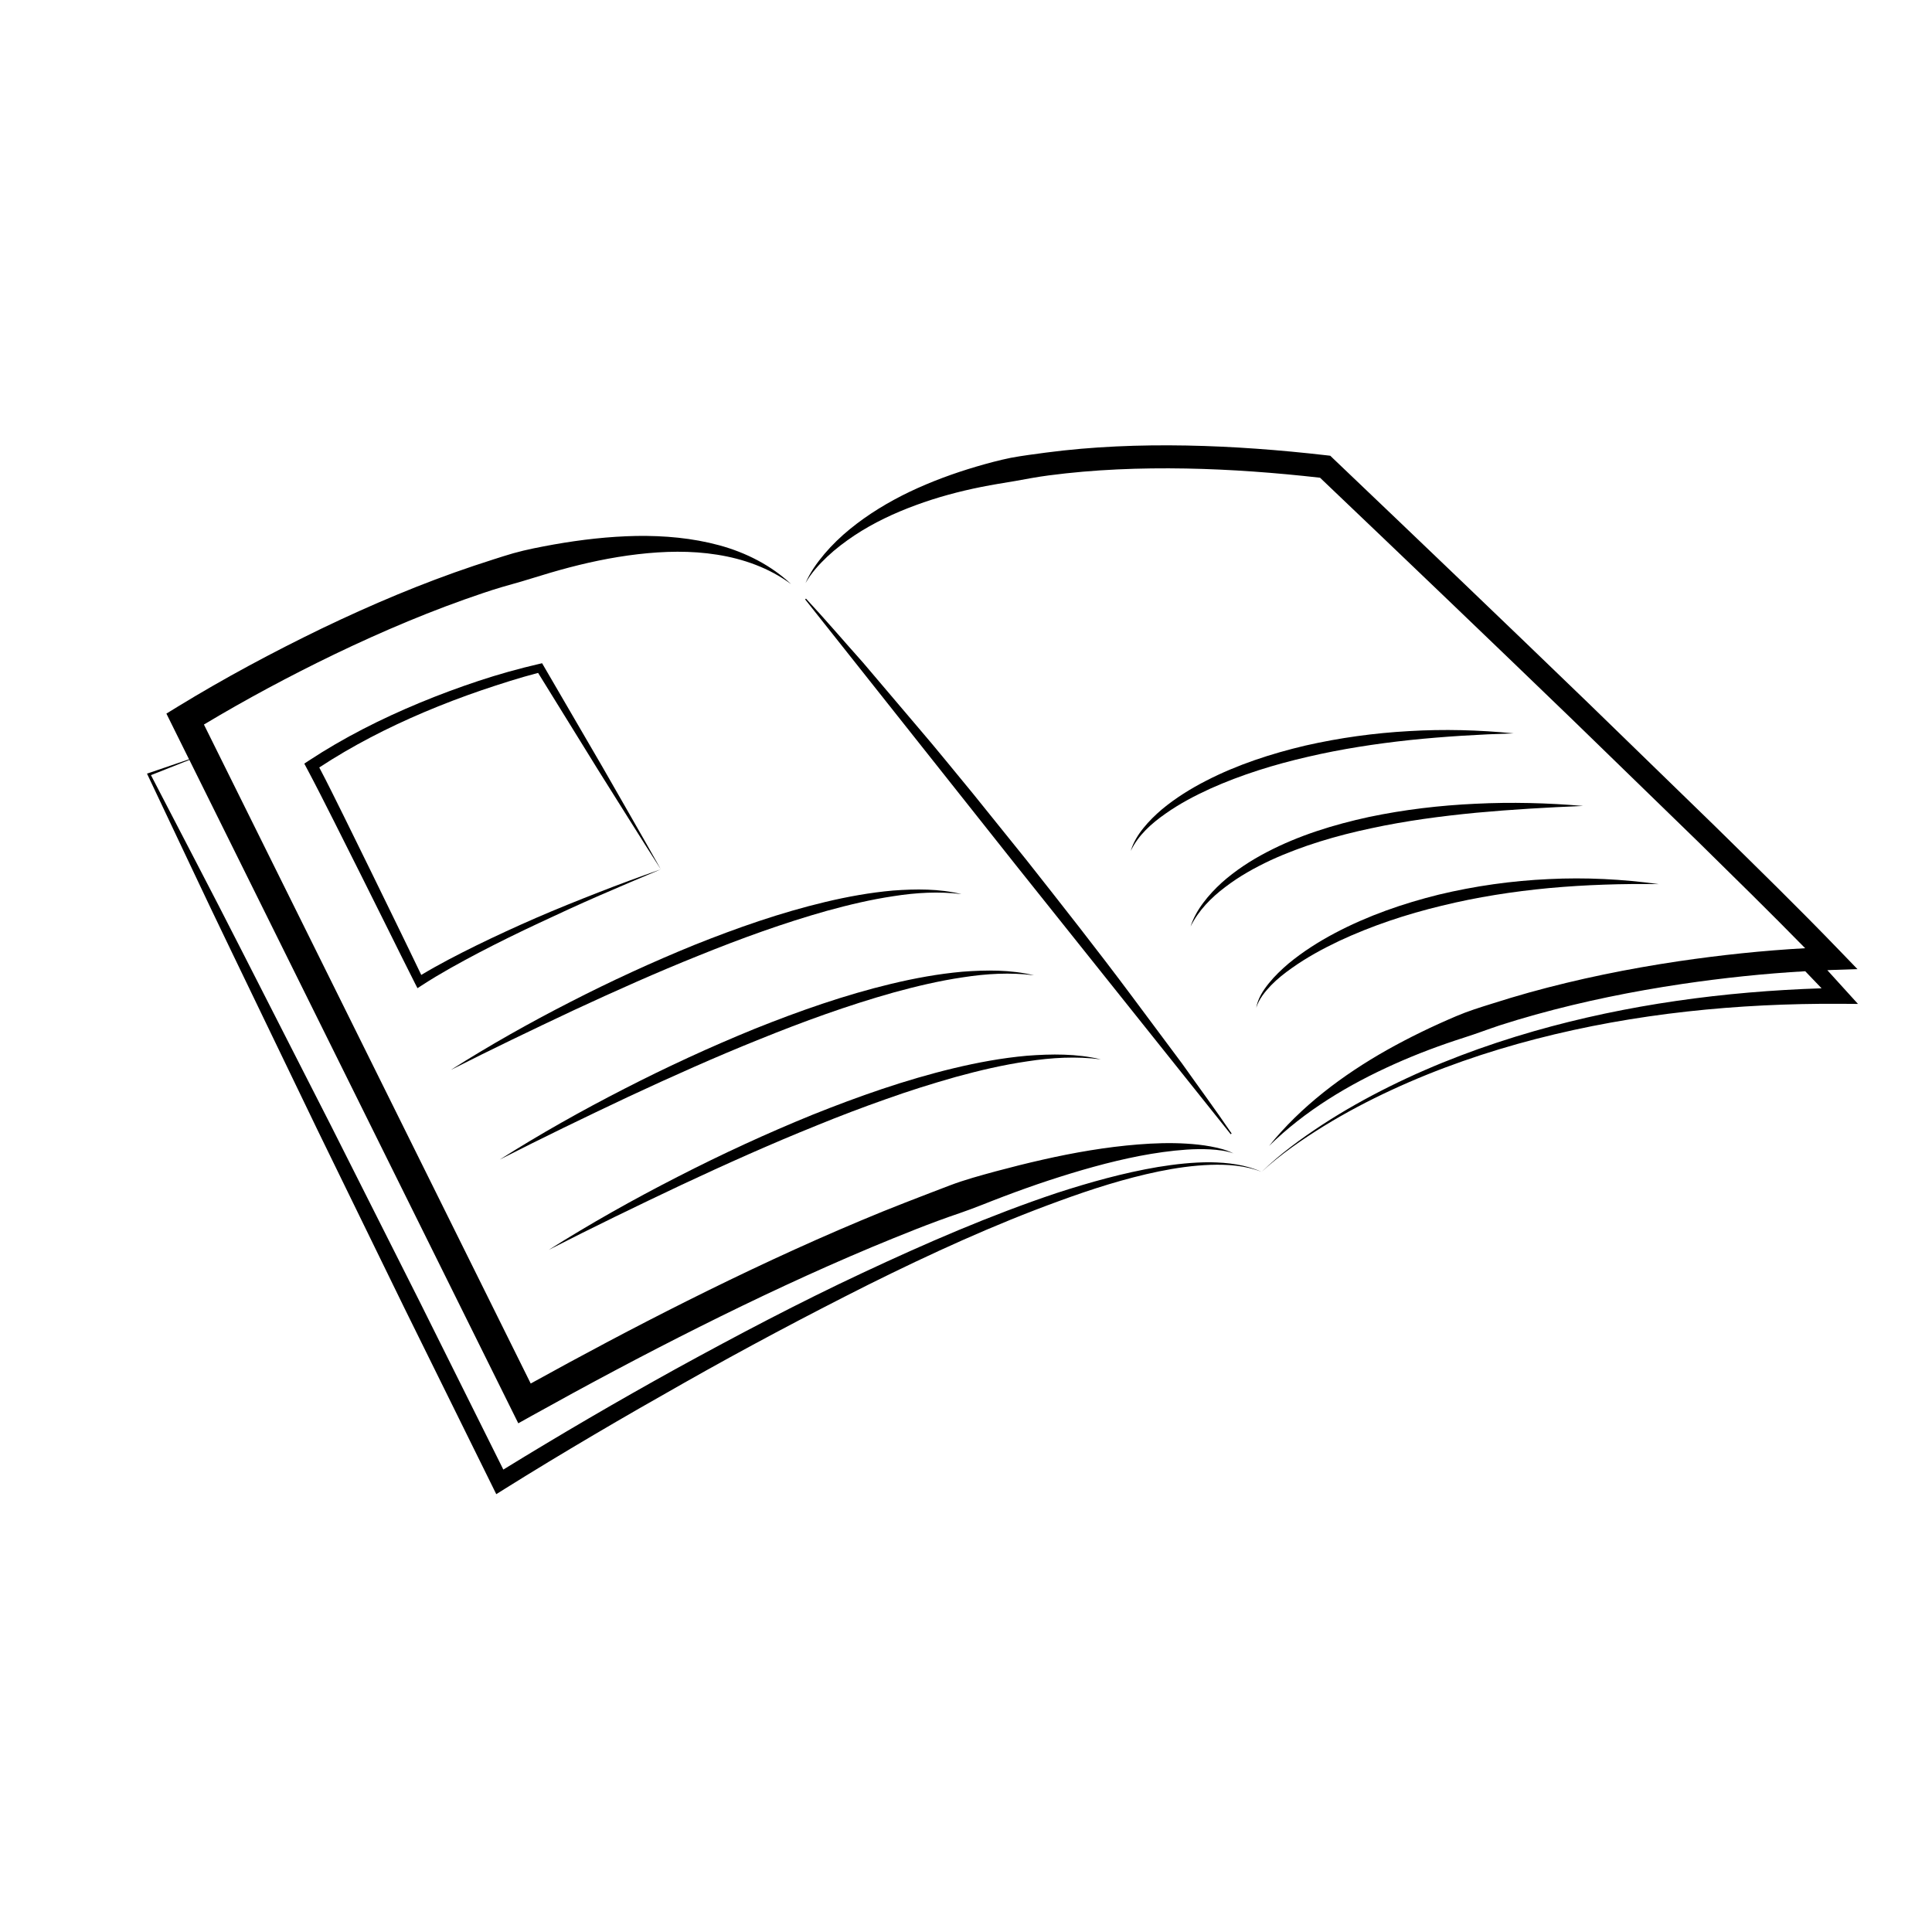 <?xml version="1.0" encoding="UTF-8"?>
<!-- Uploaded to: ICON Repo, www.iconrepo.com, Generator: ICON Repo Mixer Tools -->
<svg fill="#000000" width="800px" height="800px" version="1.1" viewBox="144 144 512 512" xmlns="http://www.w3.org/2000/svg">
 <g>
  <path d="m401.82 354.28c-4.82-5.809-9.527-11.707-14.461-17.434l-14.664-17.27c-5.039-5.637-9.934-11.387-15.094-16.93l-0.238 0.191 56.277 70.965 56.516 70.781 0.242-0.191c-4.246-6.266-8.746-12.332-13.113-18.504l-13.539-18.168c-9.027-12.102-18.375-23.957-27.727-35.812z"/>
  <path d="m450.9 453.26c-9.16 1.551-18.129 4.062-26.945 6.926-17.594 5.898-34.621 13.289-51.383 21.148-16.777 7.856-33.16 16.488-49.387 25.391-15.473 8.555-30.723 17.453-45.797 26.727l-22.219-44.598-23.543-46.715-23.77-46.605c-7.84-15.426-15.906-30.742-23.852-46.113l10.184-4.035 85.387 172.22 1.777 3.582 3.492-1.949c14.68-8.172 29.504-16.082 44.512-23.598 15.008-7.512 30.203-14.641 45.641-21.121 7.734-3.203 15.477-6.375 23.391-9.047 3.949-1.344 7.801-2.977 11.703-4.445 3.906-1.477 7.84-2.883 11.801-4.191 7.926-2.594 15.957-4.918 24.141-6.508 4.098-0.781 8.227-1.379 12.391-1.668 2.082-0.137 4.172-0.176 6.262-0.066 2.074 0.133 4.188 0.332 6.172 1.062-1.883-0.973-3.996-1.449-6.074-1.848-2.102-0.383-4.227-0.605-6.359-0.734-4.266-0.266-8.543-0.121-12.797 0.215-8.516 0.684-16.949 2.141-25.266 4.027-4.16 0.938-8.293 1.977-12.41 3.078-4.109 1.125-8.23 2.227-12.207 3.738-7.945 3.043-15.879 6.051-23.688 9.359-15.637 6.566-30.973 13.758-46.105 21.332-13.934 6.977-27.684 14.293-41.309 21.824l-86.602-174.64c11.164-6.691 22.797-12.914 34.566-18.602 12.844-6.172 25.977-11.738 39.414-16.242 3.356-1.152 6.758-2.117 10.16-3.062 3.387-0.984 6.742-2.098 10.141-3.031 6.797-1.895 13.703-3.379 20.691-4.195 6.977-0.812 14.066-0.992 21.027 0.121 6.938 1.09 13.805 3.5 19.613 7.809-5.25-4.957-11.98-8.387-19.074-10.309-7.109-1.93-14.535-2.574-21.887-2.469-7.367 0.141-14.688 0.988-21.91 2.262-3.606 0.656-7.227 1.336-10.746 2.324-3.512 1.023-6.973 2.195-10.445 3.324-13.828 4.637-27.227 10.324-40.301 16.602-13.062 6.332-25.781 13.133-38.266 20.773l-2.93 1.797 1.547 3.125 4.453 8.984-10.746 3.668-0.395 0.125 0.18 0.383c7.492 15.75 14.852 31.57 22.449 47.262l22.715 47.125 22.945 47.016 23.16 46.914 1.113 2.258 2.144-1.344c15.602-9.758 31.559-19.078 47.609-28.137 16.051-9.094 32.344-17.738 48.812-26.016 16.5-8.207 33.281-15.898 50.594-22.191 8.641-3.164 17.426-5.981 26.43-7.844 4.508-0.922 9.07-1.578 13.66-1.742 4.57-0.152 9.254 0.16 13.578 1.859-4.238-1.914-8.957-2.469-13.582-2.543-4.648-0.016-9.281 0.5-13.863 1.25z"/>
  <path d="m633.13 406.47-4.867-5.359c0.363-0.012 0.73-0.039 1.09-0.055l6.891-0.23-4.727-4.898c-10.941-11.348-22.043-22.176-33.18-33.129l-33.547-32.602c-22.426-21.652-44.953-43.211-67.52-64.715l-0.734-0.707-1.012-0.117c-12.297-1.41-24.676-2.359-37.09-2.59-12.418-0.223-24.887 0.246-37.281 1.879-3.094 0.418-6.195 0.805-9.281 1.379-3.074 0.625-6.106 1.445-9.117 2.324-6.019 1.777-11.934 3.945-17.609 6.641-5.668 2.711-11.078 5.981-15.93 9.941-2.43 1.977-4.684 4.16-6.707 6.535-2 2.379-3.844 4.934-5.043 7.777 1.512-2.684 3.602-4.969 5.805-7.059 2.223-2.082 4.656-3.914 7.168-5.594 5.055-3.344 10.566-5.926 16.223-8.004 5.664-2.098 11.508-3.664 17.422-4.848 2.961-0.594 5.945-1.062 8.922-1.562 2.969-0.539 5.941-1.102 8.938-1.492 12.012-1.578 24.191-2.039 36.375-1.824 11.844 0.215 23.695 1.109 35.504 2.438 22.312 21.262 44.578 42.566 66.746 63.969l33.512 32.566c9.488 9.324 19.039 18.691 28.309 28.152-11.254 0.625-22.375 1.812-33.5 3.445-13.34 1.988-26.602 4.672-39.645 8.297-3.258 0.91-6.504 1.883-9.734 2.918-3.238 1.008-6.481 2.012-9.609 3.352-6.254 2.656-12.383 5.613-18.305 8.941-11.801 6.66-22.848 14.977-31.285 25.449 9.594-9.406 21.145-16.289 33.188-21.688 6.031-2.707 12.227-5.019 18.52-7.031 3.144-0.992 6.223-2.176 9.359-3.219 3.144-1.012 6.309-1.965 9.5-2.848 12.746-3.547 25.773-6.188 38.91-8.141 10.809-1.594 21.746-2.754 32.617-3.375l4.336 4.523c-25.75 0.84-51.473 4.281-76.242 11.371-13.133 3.773-25.992 8.574-38.23 14.641-6.117 3.039-12.078 6.379-17.793 10.102-5.688 3.738-11.238 7.766-16.121 12.52 5.004-4.629 10.641-8.496 16.41-12.078 5.789-3.559 11.809-6.734 17.965-9.586 12.324-5.715 25.207-10.152 38.328-13.547 26.277-6.797 53.469-9.461 80.535-9.316l4.785 0.031z"/>
  <path d="m360.43 442.26c6.027-2.465 12.113-4.781 18.254-6.941 6.125-2.195 12.328-4.144 18.586-5.914 6.266-1.719 12.594-3.211 19.02-4.144 6.414-0.988 12.953-1.371 19.445-0.523-6.394-1.531-13.078-1.457-19.625-0.953-6.559 0.59-13.055 1.789-19.441 3.324-12.797 3.074-25.211 7.453-37.387 12.328-12.152 4.953-24.059 10.445-35.711 16.43-11.664 5.961-23.09 12.375-34.16 19.367 11.648-5.969 23.406-11.656 35.199-17.234 11.828-5.535 23.727-10.879 35.82-15.738z"/>
  <path d="m345.18 419.46c11.672-4.731 23.527-9.039 35.633-12.438 6.055-1.664 12.184-3.113 18.398-4.027 6.203-0.961 12.523-1.34 18.812-0.535-6.188-1.492-12.656-1.426-18.988-0.945-6.348 0.57-12.629 1.723-18.816 3.203-12.383 2.969-24.406 7.199-36.184 11.914-11.754 4.793-23.281 10.105-34.551 15.895-11.281 5.769-22.34 11.984-33.035 18.766 11.281-5.754 22.66-11.25 34.078-16.637 11.441-5.332 22.953-10.496 34.652-15.195z"/>
  <path d="m329.21 397.22c11.16-4.516 22.484-8.625 34.043-11.875 5.789-1.586 11.645-2.977 17.574-3.856 5.926-0.934 11.965-1.293 17.973-0.543-5.906-1.441-12.086-1.387-18.148-0.941-6.07 0.535-12.078 1.629-17.992 3.039-11.844 2.82-23.328 6.856-34.59 11.352-11.234 4.574-22.254 9.648-33.023 15.184-10.781 5.512-21.34 11.461-31.559 17.949 10.793-5.461 21.68-10.688 32.598-15.824 10.945-5.078 21.949-10.008 33.125-14.484z"/>
  <path d="m302.88 381.31c5.394-2.352 10.812-4.648 16.246-6.926-5.562 1.945-11.09 3.984-16.582 6.137-5.488 2.144-10.965 4.344-16.379 6.688-5.406 2.359-10.77 4.82-16.078 7.422-4.891 2.418-9.707 4.891-14.449 7.734-2.09-4.41-4.258-8.793-6.379-13.191l-7.012-14.367-7.047-14.348c-2.188-4.367-4.273-8.699-6.59-13.07 8.727-5.734 18.086-10.531 27.73-14.629 5.039-2.137 10.156-4.086 15.336-5.856 4.934-1.664 9.914-3.273 14.93-4.578l15.914 25.738c5.535 8.777 10.992 17.59 16.602 26.312-5.059-9.055-10.27-18.02-15.406-27.031l-15.648-26.887-0.402-0.695-0.801 0.188c-5.438 1.254-10.75 2.746-16.016 4.488-5.254 1.742-10.449 3.668-15.566 5.789-10.23 4.242-20.188 9.254-29.492 15.383l-1.148 0.754 0.672 1.258c2.449 4.586 4.867 9.41 7.262 14.141l7.164 14.277 7.129 14.305c2.383 4.762 4.711 9.551 7.133 14.297l0.637 1.238 1.16-0.75c4.828-3.148 10.031-5.981 15.211-8.711 5.203-2.719 10.484-5.301 15.809-7.793 5.32-2.504 10.668-4.965 16.062-7.316z"/>
  <path d="m525.35 381.07c-9.516 2.359-18.863 5.598-27.57 10.195-4.344 2.301-8.52 4.949-12.316 8.09-1.875 1.598-3.668 3.309-5.215 5.231-1.543 1.898-2.926 4.07-3.336 6.492 0.73-2.336 2.297-4.238 3.934-5.965 1.672-1.715 3.566-3.211 5.527-4.586 3.906-2.781 8.141-5.082 12.473-7.144 8.707-4.062 17.871-7.106 27.223-9.355 9.34-2.293 18.887-3.773 28.5-4.684 9.613-0.875 19.301-1.184 29.035-1.039-9.645-1.328-19.434-1.824-29.199-1.336-9.773 0.445-19.523 1.82-29.055 4.102z"/>
  <path d="m535.09 357c-9.496 0.434-18.992 1.551-28.34 3.516-9.324 2.031-18.566 4.871-27.09 9.336-4.254 2.223-8.312 4.867-11.906 8.082-1.777 1.621-3.43 3.379-4.867 5.305-1.441 1.914-2.644 4.027-3.371 6.293 2.106-4.262 5.473-7.664 9.184-10.453 3.699-2.836 7.793-5.117 12.012-7.098 8.48-3.894 17.512-6.543 26.672-8.48 9.16-1.98 18.5-3.215 27.871-4.121 9.383-0.863 18.812-1.41 28.289-1.797-9.449-0.809-18.961-1.051-28.453-0.582z"/>
  <path d="m517.43 337.75c-9.238 0.508-18.449 1.777-27.504 3.836-9.027 2.137-17.945 5.027-26.238 9.289-4.144 2.121-8.137 4.602-11.734 7.582-1.777 1.516-3.465 3.152-4.926 4.977-1.465 1.805-2.715 3.844-3.359 6.066 1.988-4.188 5.5-7.281 9.191-9.863 3.703-2.621 7.734-4.746 11.859-6.629 8.289-3.719 17.023-6.414 25.902-8.453 8.871-2.07 17.914-3.449 27-4.43 9.105-0.945 18.262-1.496 27.477-1.777-9.172-0.906-18.434-1.152-27.668-0.598z"/>
 </g>
</svg>